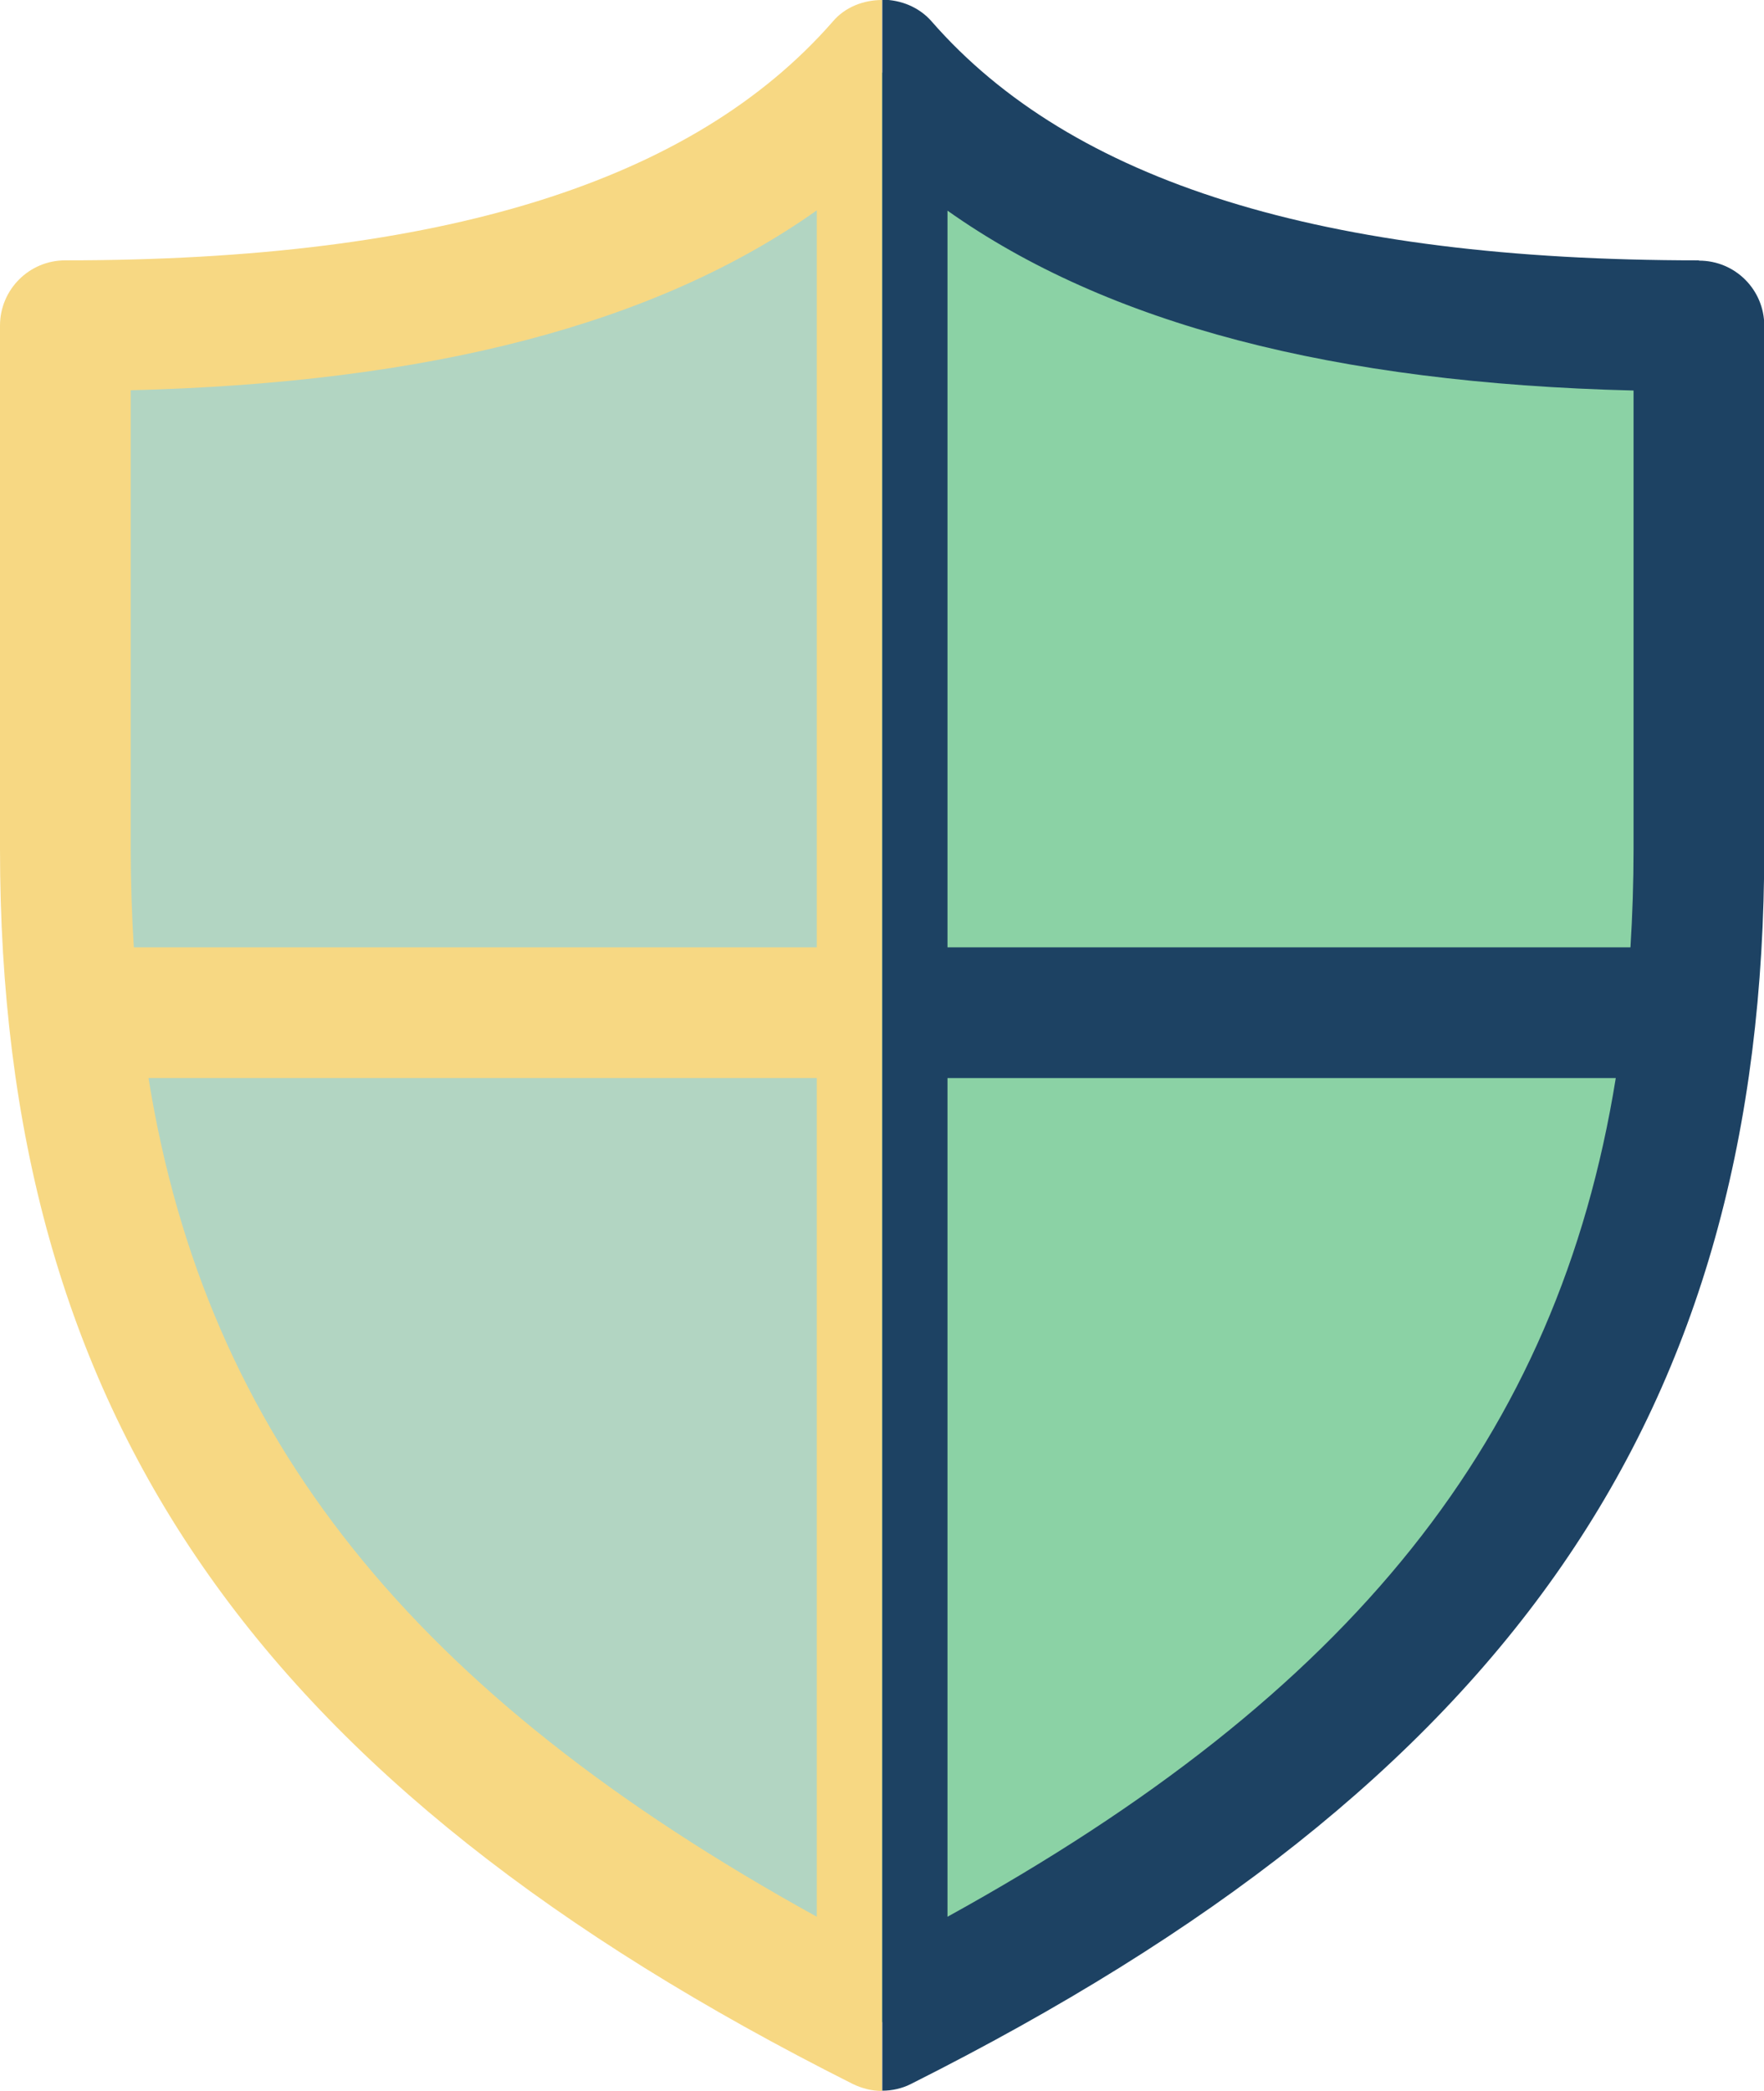 <?xml version="1.0" encoding="UTF-8"?><svg id="Calque_2" xmlns="http://www.w3.org/2000/svg" viewBox="0 0 62.48 74.05"><defs><style>.cls-1{fill:#f7d883;}.cls-2{fill:#8bd2a5;}.cls-3{fill:#b2d5c2;}.cls-4{fill:#1d4263;}</style></defs><g id="Calque_1-2"><path class="cls-3" d="m31.02,2.31C24.95,9.27,14.27,11.57,2.09,11.57v18.51c0,19.09,8.46,31.37,28.93,41.65V2.31Z"/><path class="cls-2" d="m31.02,2.31c6.07,6.95,16.75,9.26,28.93,9.26v18.51c0,19.09-8.46,31.37-28.93,41.65V2.31Z"/><path class="cls-4" d="m60.17,9.22c-13.32,0-22.21-2.77-27.18-8.47-.44-.5-1.09-.76-1.74-.76v74.05c.36,0,.71-.08,1.04-.25,21.17-10.64,30.2-23.72,30.2-43.74V11.54c0-1.28-1.03-2.31-2.31-2.31Zm-26.61,58.66v-29.7h23.67c-2.05,12.73-9.36,21.81-23.67,29.7Zm24.3-37.82c0,1.19-.04,2.36-.11,3.49h-24.19V7.46c5.66,4.01,13.68,6.11,24.3,6.37v16.24Z"/><path class="cls-1" d="m0,11.54v18.52c0,20.02,9.03,33.1,30.2,43.74.33.16.68.25,1.04.25V0c-.65,0-1.31.25-1.74.76C24.53,6.45,15.64,9.22,2.31,9.22c-1.28,0-2.31,1.04-2.31,2.31Zm5.26,26.64h23.67v29.7c-14.31-7.9-21.62-16.98-23.67-29.7Zm-.63-24.36c10.62-.26,18.64-2.36,24.3-6.37v26.1H4.74c-.07-1.14-.11-2.3-.11-3.49V13.83Z"/></g></svg>